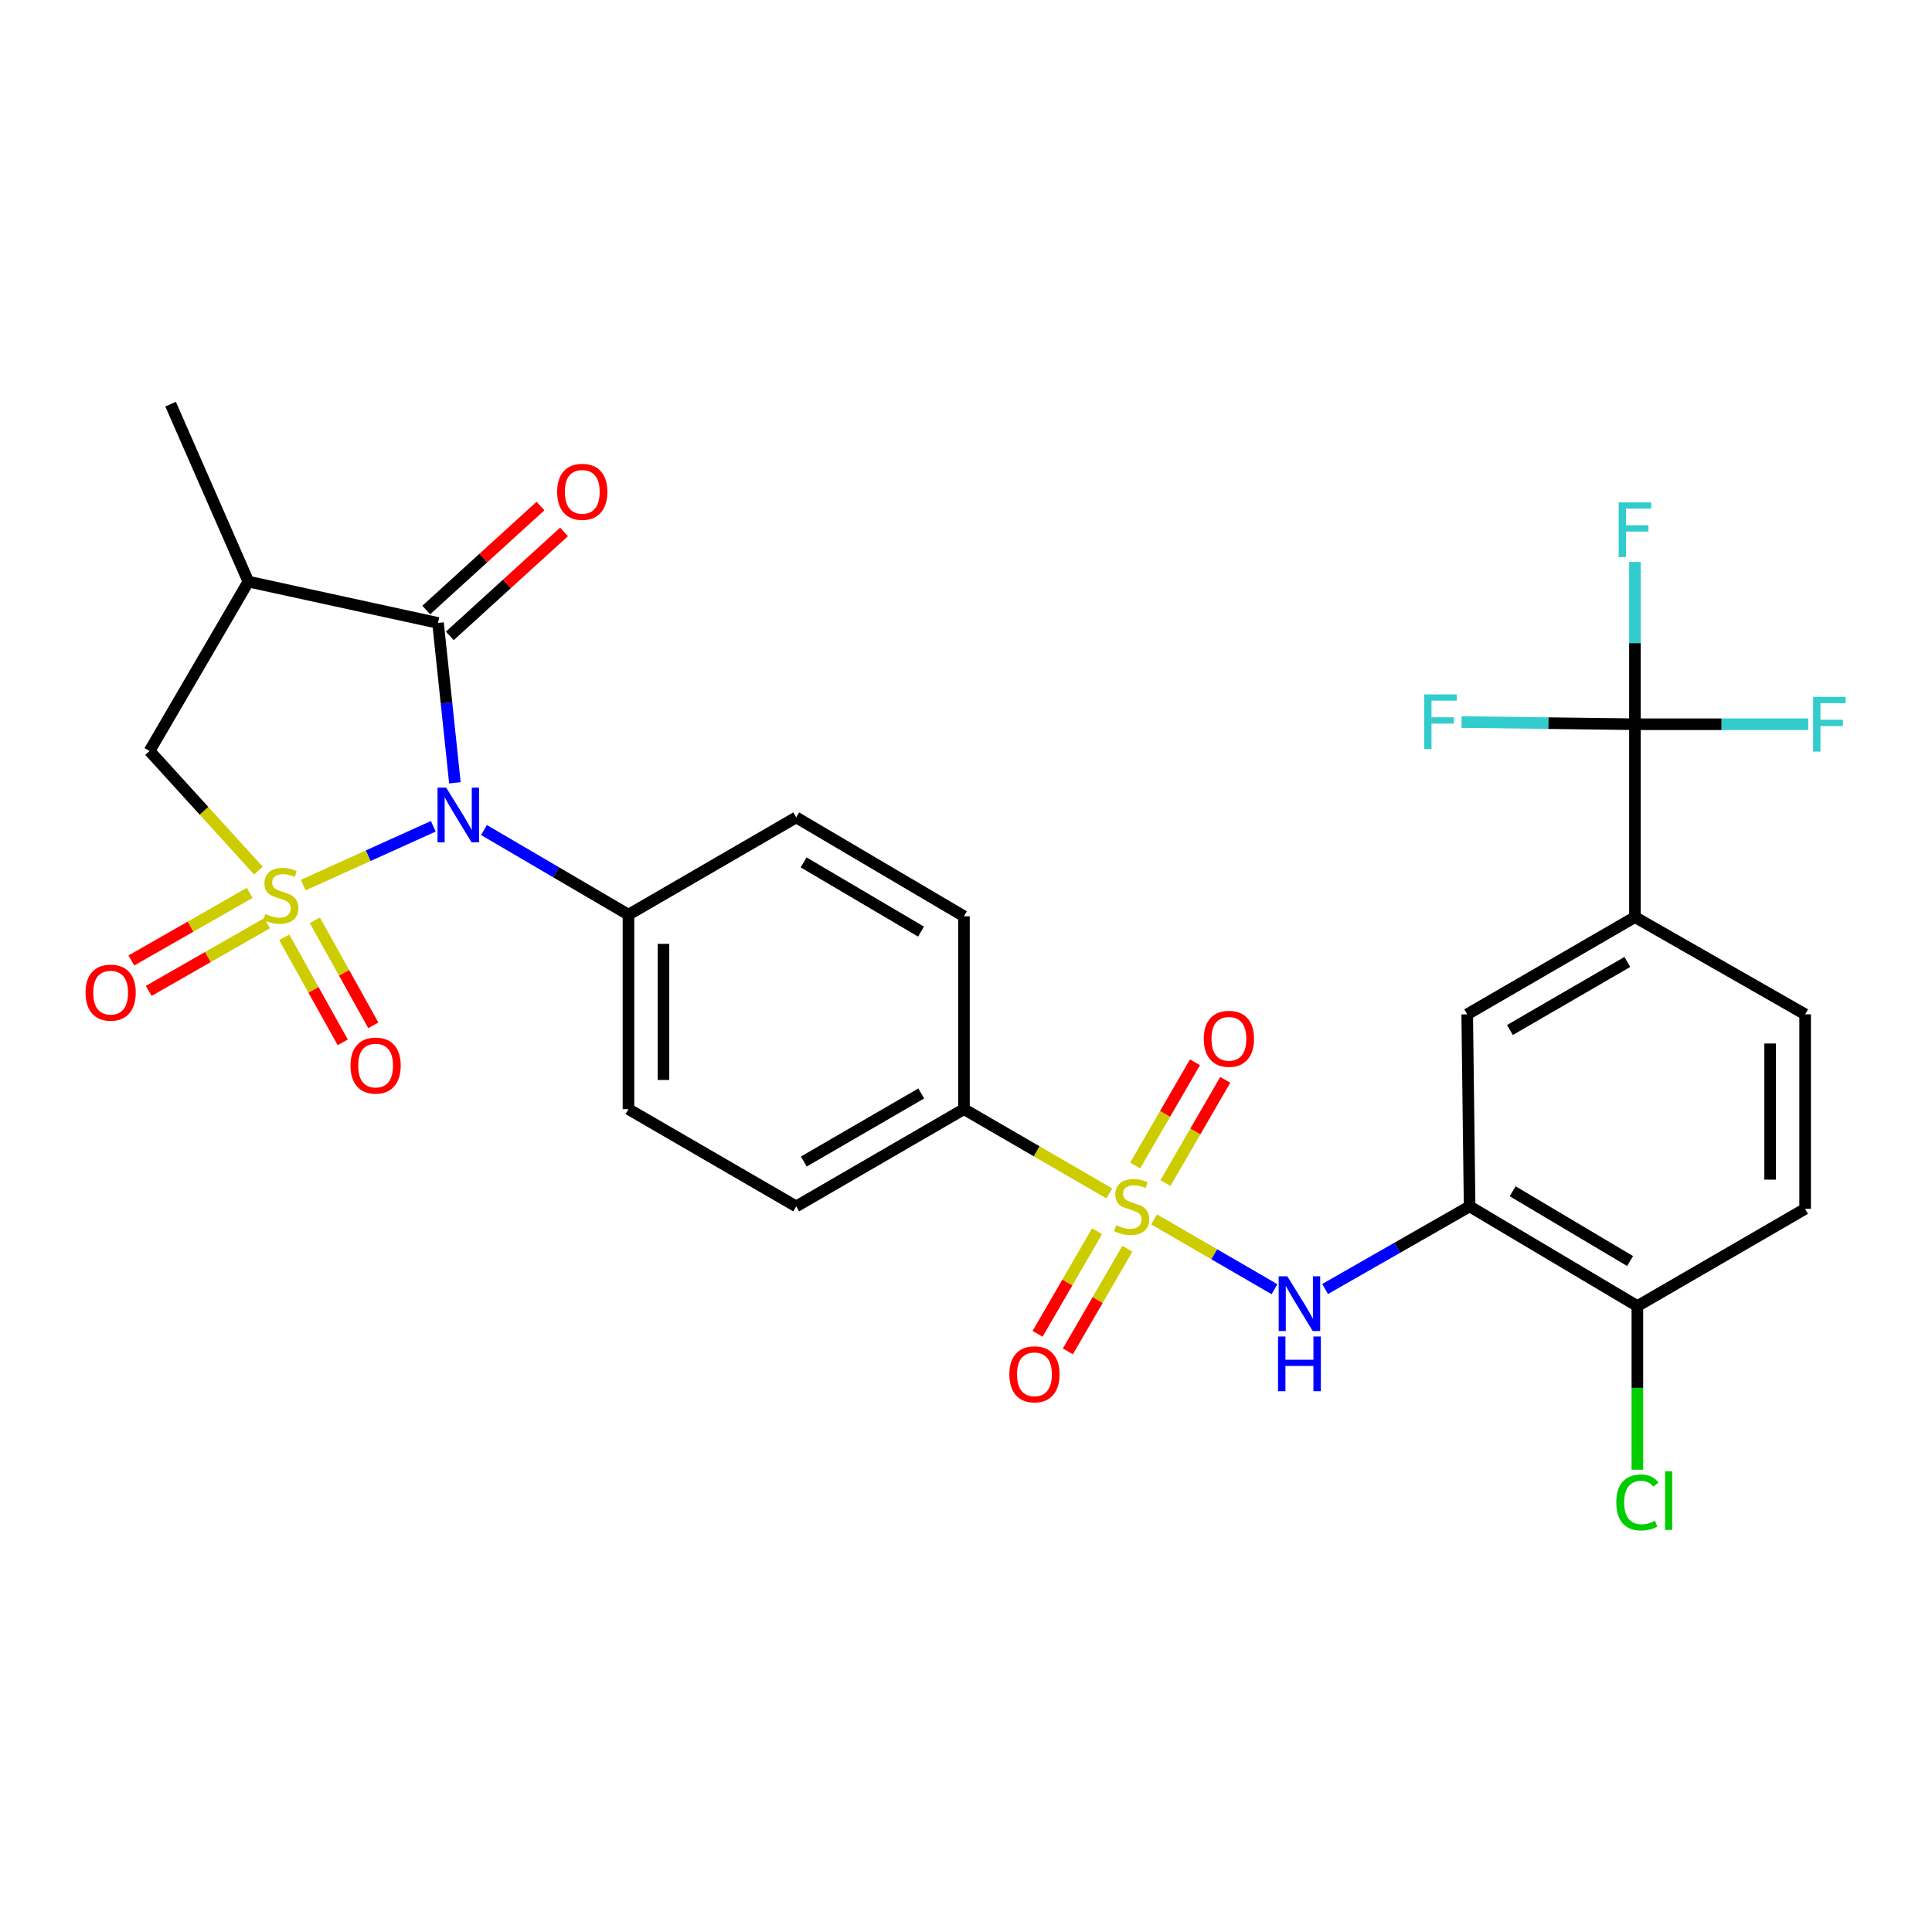 <?xml version='1.0' encoding='iso-8859-1'?>
<svg version='1.1' baseProfile='full'
              xmlns='http://www.w3.org/2000/svg'
                      xmlns:rdkit='http://www.rdkit.org/xml'
                      xmlns:xlink='http://www.w3.org/1999/xlink'
                  xml:space='preserve'
width='1000px' height='1000px' viewBox='0 0 1000 1000'>
<!-- END OF HEADER -->
<rect style='opacity:1.0;fill:#FFFFFF;stroke:none' width='1000' height='1000' x='0' y='0'> </rect>
<path class='bond-0' d='M 156.953,458.12 L 190.611,442.906' style='fill:none;fill-rule:evenodd;stroke:#CCCC00;stroke-width:6px;stroke-linecap:butt;stroke-linejoin:miter;stroke-opacity:1' />
<path class='bond-0' d='M 190.611,442.906 L 224.27,427.691' style='fill:none;fill-rule:evenodd;stroke:#0000FF;stroke-width:6px;stroke-linecap:butt;stroke-linejoin:miter;stroke-opacity:1' />
<path class='bond-5' d='M 133.749,450.613 L 105.577,419.658' style='fill:none;fill-rule:evenodd;stroke:#CCCC00;stroke-width:6px;stroke-linecap:butt;stroke-linejoin:miter;stroke-opacity:1' />
<path class='bond-5' d='M 105.577,419.658 L 77.404,388.703' style='fill:none;fill-rule:evenodd;stroke:#000000;stroke-width:6px;stroke-linecap:butt;stroke-linejoin:miter;stroke-opacity:1' />
<path class='bond-8' d='M 147.13,485.171 L 162.264,512.346' style='fill:none;fill-rule:evenodd;stroke:#CCCC00;stroke-width:6px;stroke-linecap:butt;stroke-linejoin:miter;stroke-opacity:1' />
<path class='bond-8' d='M 162.264,512.346 L 177.398,539.522' style='fill:none;fill-rule:evenodd;stroke:#FF0000;stroke-width:6px;stroke-linecap:butt;stroke-linejoin:miter;stroke-opacity:1' />
<path class='bond-8' d='M 162.956,476.357 L 178.09,503.533' style='fill:none;fill-rule:evenodd;stroke:#CCCC00;stroke-width:6px;stroke-linecap:butt;stroke-linejoin:miter;stroke-opacity:1' />
<path class='bond-8' d='M 178.09,503.533 L 193.223,530.709' style='fill:none;fill-rule:evenodd;stroke:#FF0000;stroke-width:6px;stroke-linecap:butt;stroke-linejoin:miter;stroke-opacity:1' />
<path class='bond-9' d='M 129.242,462.14 L 98.608,479.649' style='fill:none;fill-rule:evenodd;stroke:#CCCC00;stroke-width:6px;stroke-linecap:butt;stroke-linejoin:miter;stroke-opacity:1' />
<path class='bond-9' d='M 98.608,479.649 L 67.975,497.158' style='fill:none;fill-rule:evenodd;stroke:#FF0000;stroke-width:6px;stroke-linecap:butt;stroke-linejoin:miter;stroke-opacity:1' />
<path class='bond-9' d='M 138.231,477.866 L 107.597,495.375' style='fill:none;fill-rule:evenodd;stroke:#CCCC00;stroke-width:6px;stroke-linecap:butt;stroke-linejoin:miter;stroke-opacity:1' />
<path class='bond-9' d='M 107.597,495.375 L 76.964,512.885' style='fill:none;fill-rule:evenodd;stroke:#FF0000;stroke-width:6px;stroke-linecap:butt;stroke-linejoin:miter;stroke-opacity:1' />
<path class='bond-2' d='M 235.454,405.182 L 231.09,363.809' style='fill:none;fill-rule:evenodd;stroke:#0000FF;stroke-width:6px;stroke-linecap:butt;stroke-linejoin:miter;stroke-opacity:1' />
<path class='bond-2' d='M 231.09,363.809 L 226.725,322.435' style='fill:none;fill-rule:evenodd;stroke:#000000;stroke-width:6px;stroke-linecap:butt;stroke-linejoin:miter;stroke-opacity:1' />
<path class='bond-11' d='M 250.504,429.627 L 287.9,451.532' style='fill:none;fill-rule:evenodd;stroke:#0000FF;stroke-width:6px;stroke-linecap:butt;stroke-linejoin:miter;stroke-opacity:1' />
<path class='bond-11' d='M 287.9,451.532 L 325.297,473.437' style='fill:none;fill-rule:evenodd;stroke:#000000;stroke-width:6px;stroke-linecap:butt;stroke-linejoin:miter;stroke-opacity:1' />
<path class='bond-1' d='M 574.169,617.709 L 536.555,595.9' style='fill:none;fill-rule:evenodd;stroke:#CCCC00;stroke-width:6px;stroke-linecap:butt;stroke-linejoin:miter;stroke-opacity:1' />
<path class='bond-1' d='M 536.555,595.9 L 498.941,574.091' style='fill:none;fill-rule:evenodd;stroke:#000000;stroke-width:6px;stroke-linecap:butt;stroke-linejoin:miter;stroke-opacity:1' />
<path class='bond-4' d='M 597.347,631.148 L 628.509,649.218' style='fill:none;fill-rule:evenodd;stroke:#CCCC00;stroke-width:6px;stroke-linecap:butt;stroke-linejoin:miter;stroke-opacity:1' />
<path class='bond-4' d='M 628.509,649.218 L 659.671,667.287' style='fill:none;fill-rule:evenodd;stroke:#0000FF;stroke-width:6px;stroke-linecap:butt;stroke-linejoin:miter;stroke-opacity:1' />
<path class='bond-14' d='M 603.233,612.341 L 618.712,585.636' style='fill:none;fill-rule:evenodd;stroke:#CCCC00;stroke-width:6px;stroke-linecap:butt;stroke-linejoin:miter;stroke-opacity:1' />
<path class='bond-14' d='M 618.712,585.636 L 634.19,558.931' style='fill:none;fill-rule:evenodd;stroke:#FF0000;stroke-width:6px;stroke-linecap:butt;stroke-linejoin:miter;stroke-opacity:1' />
<path class='bond-14' d='M 587.561,603.257 L 603.04,576.552' style='fill:none;fill-rule:evenodd;stroke:#CCCC00;stroke-width:6px;stroke-linecap:butt;stroke-linejoin:miter;stroke-opacity:1' />
<path class='bond-14' d='M 603.04,576.552 L 618.519,549.848' style='fill:none;fill-rule:evenodd;stroke:#FF0000;stroke-width:6px;stroke-linecap:butt;stroke-linejoin:miter;stroke-opacity:1' />
<path class='bond-15' d='M 567.843,637.275 L 552.451,663.831' style='fill:none;fill-rule:evenodd;stroke:#CCCC00;stroke-width:6px;stroke-linecap:butt;stroke-linejoin:miter;stroke-opacity:1' />
<path class='bond-15' d='M 552.451,663.831 L 537.058,690.387' style='fill:none;fill-rule:evenodd;stroke:#FF0000;stroke-width:6px;stroke-linecap:butt;stroke-linejoin:miter;stroke-opacity:1' />
<path class='bond-15' d='M 583.515,646.359 L 568.123,672.915' style='fill:none;fill-rule:evenodd;stroke:#CCCC00;stroke-width:6px;stroke-linecap:butt;stroke-linejoin:miter;stroke-opacity:1' />
<path class='bond-15' d='M 568.123,672.915 L 552.73,699.471' style='fill:none;fill-rule:evenodd;stroke:#FF0000;stroke-width:6px;stroke-linecap:butt;stroke-linejoin:miter;stroke-opacity:1' />
<path class='bond-17' d='M 232.822,329.133 L 262.385,302.224' style='fill:none;fill-rule:evenodd;stroke:#000000;stroke-width:6px;stroke-linecap:butt;stroke-linejoin:miter;stroke-opacity:1' />
<path class='bond-17' d='M 262.385,302.224 L 291.949,275.314' style='fill:none;fill-rule:evenodd;stroke:#FF0000;stroke-width:6px;stroke-linecap:butt;stroke-linejoin:miter;stroke-opacity:1' />
<path class='bond-17' d='M 220.629,315.737 L 250.192,288.828' style='fill:none;fill-rule:evenodd;stroke:#000000;stroke-width:6px;stroke-linecap:butt;stroke-linejoin:miter;stroke-opacity:1' />
<path class='bond-17' d='M 250.192,288.828 L 279.756,261.919' style='fill:none;fill-rule:evenodd;stroke:#FF0000;stroke-width:6px;stroke-linecap:butt;stroke-linejoin:miter;stroke-opacity:1' />
<path class='bond-29' d='M 226.725,322.435 L 128.557,301.04' style='fill:none;fill-rule:evenodd;stroke:#000000;stroke-width:6px;stroke-linecap:butt;stroke-linejoin:miter;stroke-opacity:1' />
<path class='bond-3' d='M 128.557,301.04 L 77.404,388.703' style='fill:none;fill-rule:evenodd;stroke:#000000;stroke-width:6px;stroke-linecap:butt;stroke-linejoin:miter;stroke-opacity:1' />
<path class='bond-28' d='M 128.557,301.04 L 88.303,209.191' style='fill:none;fill-rule:evenodd;stroke:#000000;stroke-width:6px;stroke-linecap:butt;stroke-linejoin:miter;stroke-opacity:1' />
<path class='bond-7' d='M 685.862,667.187 L 723.266,645.808' style='fill:none;fill-rule:evenodd;stroke:#0000FF;stroke-width:6px;stroke-linecap:butt;stroke-linejoin:miter;stroke-opacity:1' />
<path class='bond-7' d='M 723.266,645.808 L 760.671,624.428' style='fill:none;fill-rule:evenodd;stroke:#000000;stroke-width:6px;stroke-linecap:butt;stroke-linejoin:miter;stroke-opacity:1' />
<path class='bond-6' d='M 846.24,374.865 L 846.24,474.684' style='fill:none;fill-rule:evenodd;stroke:#000000;stroke-width:6px;stroke-linecap:butt;stroke-linejoin:miter;stroke-opacity:1' />
<path class='bond-24' d='M 846.24,374.865 L 801.371,374.296' style='fill:none;fill-rule:evenodd;stroke:#000000;stroke-width:6px;stroke-linecap:butt;stroke-linejoin:miter;stroke-opacity:1' />
<path class='bond-24' d='M 801.371,374.296 L 756.503,373.726' style='fill:none;fill-rule:evenodd;stroke:#33CCCC;stroke-width:6px;stroke-linecap:butt;stroke-linejoin:miter;stroke-opacity:1' />
<path class='bond-25' d='M 846.24,374.865 L 846.24,332.867' style='fill:none;fill-rule:evenodd;stroke:#000000;stroke-width:6px;stroke-linecap:butt;stroke-linejoin:miter;stroke-opacity:1' />
<path class='bond-25' d='M 846.24,332.867 L 846.24,290.868' style='fill:none;fill-rule:evenodd;stroke:#33CCCC;stroke-width:6px;stroke-linecap:butt;stroke-linejoin:miter;stroke-opacity:1' />
<path class='bond-26' d='M 846.24,374.865 L 891.099,374.865' style='fill:none;fill-rule:evenodd;stroke:#000000;stroke-width:6px;stroke-linecap:butt;stroke-linejoin:miter;stroke-opacity:1' />
<path class='bond-26' d='M 891.099,374.865 L 935.958,374.865' style='fill:none;fill-rule:evenodd;stroke:#33CCCC;stroke-width:6px;stroke-linecap:butt;stroke-linejoin:miter;stroke-opacity:1' />
<path class='bond-13' d='M 760.671,624.428 L 759.423,525.012' style='fill:none;fill-rule:evenodd;stroke:#000000;stroke-width:6px;stroke-linecap:butt;stroke-linejoin:miter;stroke-opacity:1' />
<path class='bond-16' d='M 760.671,624.428 L 847.498,676.023' style='fill:none;fill-rule:evenodd;stroke:#000000;stroke-width:6px;stroke-linecap:butt;stroke-linejoin:miter;stroke-opacity:1' />
<path class='bond-16' d='M 782.948,616.595 L 843.727,652.712' style='fill:none;fill-rule:evenodd;stroke:#000000;stroke-width:6px;stroke-linecap:butt;stroke-linejoin:miter;stroke-opacity:1' />
<path class='bond-10' d='M 846.24,474.684 L 759.423,525.012' style='fill:none;fill-rule:evenodd;stroke:#000000;stroke-width:6px;stroke-linecap:butt;stroke-linejoin:miter;stroke-opacity:1' />
<path class='bond-10' d='M 842.302,497.905 L 781.53,533.134' style='fill:none;fill-rule:evenodd;stroke:#000000;stroke-width:6px;stroke-linecap:butt;stroke-linejoin:miter;stroke-opacity:1' />
<path class='bond-31' d='M 846.24,474.684 L 934.335,525.012' style='fill:none;fill-rule:evenodd;stroke:#000000;stroke-width:6px;stroke-linecap:butt;stroke-linejoin:miter;stroke-opacity:1' />
<path class='bond-21' d='M 325.297,473.437 L 412.114,423.089' style='fill:none;fill-rule:evenodd;stroke:#000000;stroke-width:6px;stroke-linecap:butt;stroke-linejoin:miter;stroke-opacity:1' />
<path class='bond-22' d='M 325.297,473.437 L 325.297,574.091' style='fill:none;fill-rule:evenodd;stroke:#000000;stroke-width:6px;stroke-linecap:butt;stroke-linejoin:miter;stroke-opacity:1' />
<path class='bond-22' d='M 343.411,488.535 L 343.411,558.993' style='fill:none;fill-rule:evenodd;stroke:#000000;stroke-width:6px;stroke-linecap:butt;stroke-linejoin:miter;stroke-opacity:1' />
<path class='bond-12' d='M 498.941,574.091 L 412.114,624.428' style='fill:none;fill-rule:evenodd;stroke:#000000;stroke-width:6px;stroke-linecap:butt;stroke-linejoin:miter;stroke-opacity:1' />
<path class='bond-12' d='M 476.832,565.971 L 416.053,601.207' style='fill:none;fill-rule:evenodd;stroke:#000000;stroke-width:6px;stroke-linecap:butt;stroke-linejoin:miter;stroke-opacity:1' />
<path class='bond-30' d='M 498.941,574.091 L 498.941,474.272' style='fill:none;fill-rule:evenodd;stroke:#000000;stroke-width:6px;stroke-linecap:butt;stroke-linejoin:miter;stroke-opacity:1' />
<path class='bond-23' d='M 847.498,676.023 L 934.335,625.686' style='fill:none;fill-rule:evenodd;stroke:#000000;stroke-width:6px;stroke-linecap:butt;stroke-linejoin:miter;stroke-opacity:1' />
<path class='bond-27' d='M 847.498,676.023 L 847.498,718.367' style='fill:none;fill-rule:evenodd;stroke:#000000;stroke-width:6px;stroke-linecap:butt;stroke-linejoin:miter;stroke-opacity:1' />
<path class='bond-27' d='M 847.498,718.367 L 847.498,760.711' style='fill:none;fill-rule:evenodd;stroke:#00CC00;stroke-width:6px;stroke-linecap:butt;stroke-linejoin:miter;stroke-opacity:1' />
<path class='bond-18' d='M 934.335,525.012 L 934.335,625.686' style='fill:none;fill-rule:evenodd;stroke:#000000;stroke-width:6px;stroke-linecap:butt;stroke-linejoin:miter;stroke-opacity:1' />
<path class='bond-18' d='M 916.221,540.113 L 916.221,610.585' style='fill:none;fill-rule:evenodd;stroke:#000000;stroke-width:6px;stroke-linecap:butt;stroke-linejoin:miter;stroke-opacity:1' />
<path class='bond-19' d='M 412.114,624.428 L 325.297,574.091' style='fill:none;fill-rule:evenodd;stroke:#000000;stroke-width:6px;stroke-linecap:butt;stroke-linejoin:miter;stroke-opacity:1' />
<path class='bond-20' d='M 498.941,474.272 L 412.114,423.089' style='fill:none;fill-rule:evenodd;stroke:#000000;stroke-width:6px;stroke-linecap:butt;stroke-linejoin:miter;stroke-opacity:1' />
<path class='bond-20' d='M 476.718,482.199 L 415.939,446.371' style='fill:none;fill-rule:evenodd;stroke:#000000;stroke-width:6px;stroke-linecap:butt;stroke-linejoin:miter;stroke-opacity:1' />
<path  class='atom-0' d='M 137.353 473.083
Q 137.673 473.203, 138.993 473.763
Q 140.313 474.323, 141.753 474.683
Q 143.233 475.003, 144.673 475.003
Q 147.353 475.003, 148.913 473.723
Q 150.473 472.403, 150.473 470.123
Q 150.473 468.563, 149.673 467.603
Q 148.913 466.643, 147.713 466.123
Q 146.513 465.603, 144.513 465.003
Q 141.993 464.243, 140.473 463.523
Q 138.993 462.803, 137.913 461.283
Q 136.873 459.763, 136.873 457.203
Q 136.873 453.643, 139.273 451.443
Q 141.713 449.243, 146.513 449.243
Q 149.793 449.243, 153.513 450.803
L 152.593 453.883
Q 149.193 452.483, 146.633 452.483
Q 143.873 452.483, 142.353 453.643
Q 140.833 454.763, 140.873 456.723
Q 140.873 458.243, 141.633 459.163
Q 142.433 460.083, 143.553 460.603
Q 144.713 461.123, 146.633 461.723
Q 149.193 462.523, 150.713 463.323
Q 152.233 464.123, 153.313 465.763
Q 154.433 467.363, 154.433 470.123
Q 154.433 474.043, 151.793 476.163
Q 149.193 478.243, 144.833 478.243
Q 142.313 478.243, 140.393 477.683
Q 138.513 477.163, 136.273 476.243
L 137.353 473.083
' fill='#CCCC00'/>
<path  class='atom-1' d='M 230.952 407.681
L 240.232 422.681
Q 241.152 424.161, 242.632 426.841
Q 244.112 429.521, 244.192 429.681
L 244.192 407.681
L 247.952 407.681
L 247.952 436.001
L 244.072 436.001
L 234.112 419.601
Q 232.952 417.681, 231.712 415.481
Q 230.512 413.281, 230.152 412.601
L 230.152 436.001
L 226.472 436.001
L 226.472 407.681
L 230.952 407.681
' fill='#0000FF'/>
<path  class='atom-2' d='M 577.758 634.148
Q 578.078 634.268, 579.398 634.828
Q 580.718 635.388, 582.158 635.748
Q 583.638 636.068, 585.078 636.068
Q 587.758 636.068, 589.318 634.788
Q 590.878 633.468, 590.878 631.188
Q 590.878 629.628, 590.078 628.668
Q 589.318 627.708, 588.118 627.188
Q 586.918 626.668, 584.918 626.068
Q 582.398 625.308, 580.878 624.588
Q 579.398 623.868, 578.318 622.348
Q 577.278 620.828, 577.278 618.268
Q 577.278 614.708, 579.678 612.508
Q 582.118 610.308, 586.918 610.308
Q 590.198 610.308, 593.918 611.868
L 592.998 614.948
Q 589.598 613.548, 587.038 613.548
Q 584.278 613.548, 582.758 614.708
Q 581.238 615.828, 581.278 617.788
Q 581.278 619.308, 582.038 620.228
Q 582.838 621.148, 583.958 621.668
Q 585.118 622.188, 587.038 622.788
Q 589.598 623.588, 591.118 624.388
Q 592.638 625.188, 593.718 626.828
Q 594.838 628.428, 594.838 631.188
Q 594.838 635.108, 592.198 637.228
Q 589.598 639.308, 585.238 639.308
Q 582.718 639.308, 580.798 638.748
Q 578.918 638.228, 576.678 637.308
L 577.758 634.148
' fill='#CCCC00'/>
<path  class='atom-5' d='M 666.325 660.616
L 675.605 675.616
Q 676.525 677.096, 678.005 679.776
Q 679.485 682.456, 679.565 682.616
L 679.565 660.616
L 683.325 660.616
L 683.325 688.936
L 679.445 688.936
L 669.485 672.536
Q 668.325 670.616, 667.085 668.416
Q 665.885 666.216, 665.525 665.536
L 665.525 688.936
L 661.845 688.936
L 661.845 660.616
L 666.325 660.616
' fill='#0000FF'/>
<path  class='atom-5' d='M 661.505 691.768
L 665.345 691.768
L 665.345 703.808
L 679.825 703.808
L 679.825 691.768
L 683.665 691.768
L 683.665 720.088
L 679.825 720.088
L 679.825 707.008
L 665.345 707.008
L 665.345 720.088
L 661.505 720.088
L 661.505 691.768
' fill='#0000FF'/>
<path  class='atom-9' d='M 181.412 551.538
Q 181.412 544.738, 184.772 540.938
Q 188.132 537.138, 194.412 537.138
Q 200.692 537.138, 204.052 540.938
Q 207.412 544.738, 207.412 551.538
Q 207.412 558.418, 204.012 562.338
Q 200.612 566.218, 194.412 566.218
Q 188.172 566.218, 184.772 562.338
Q 181.412 558.458, 181.412 551.538
M 194.412 563.018
Q 198.732 563.018, 201.052 560.138
Q 203.412 557.218, 203.412 551.538
Q 203.412 545.978, 201.052 543.178
Q 198.732 540.338, 194.412 540.338
Q 190.092 540.338, 187.732 543.138
Q 185.412 545.938, 185.412 551.538
Q 185.412 557.258, 187.732 560.138
Q 190.092 563.018, 194.412 563.018
' fill='#FF0000'/>
<path  class='atom-10' d='M 44.267 513.79
Q 44.267 506.99, 47.627 503.19
Q 50.987 499.39, 57.267 499.39
Q 63.547 499.39, 66.907 503.19
Q 70.267 506.99, 70.267 513.79
Q 70.267 520.67, 66.867 524.59
Q 63.467 528.47, 57.267 528.47
Q 51.027 528.47, 47.627 524.59
Q 44.267 520.71, 44.267 513.79
M 57.267 525.27
Q 61.587 525.27, 63.907 522.39
Q 66.267 519.47, 66.267 513.79
Q 66.267 508.23, 63.907 505.43
Q 61.587 502.59, 57.267 502.59
Q 52.947 502.59, 50.587 505.39
Q 48.267 508.19, 48.267 513.79
Q 48.267 519.51, 50.587 522.39
Q 52.947 525.27, 57.267 525.27
' fill='#FF0000'/>
<path  class='atom-15' d='M 623.085 537.681
Q 623.085 530.881, 626.445 527.081
Q 629.805 523.281, 636.085 523.281
Q 642.365 523.281, 645.725 527.081
Q 649.085 530.881, 649.085 537.681
Q 649.085 544.561, 645.685 548.481
Q 642.285 552.361, 636.085 552.361
Q 629.845 552.361, 626.445 548.481
Q 623.085 544.601, 623.085 537.681
M 636.085 549.161
Q 640.405 549.161, 642.725 546.281
Q 645.085 543.361, 645.085 537.681
Q 645.085 532.121, 642.725 529.321
Q 640.405 526.481, 636.085 526.481
Q 631.765 526.481, 629.405 529.281
Q 627.085 532.081, 627.085 537.681
Q 627.085 543.401, 629.405 546.281
Q 631.765 549.161, 636.085 549.161
' fill='#FF0000'/>
<path  class='atom-16' d='M 522.431 711.335
Q 522.431 704.535, 525.791 700.735
Q 529.151 696.935, 535.431 696.935
Q 541.711 696.935, 545.071 700.735
Q 548.431 704.535, 548.431 711.335
Q 548.431 718.215, 545.031 722.135
Q 541.631 726.015, 535.431 726.015
Q 529.191 726.015, 525.791 722.135
Q 522.431 718.255, 522.431 711.335
M 535.431 722.815
Q 539.751 722.815, 542.071 719.935
Q 544.431 717.015, 544.431 711.335
Q 544.431 705.775, 542.071 702.975
Q 539.751 700.135, 535.431 700.135
Q 531.111 700.135, 528.751 702.935
Q 526.431 705.735, 526.431 711.335
Q 526.431 717.055, 528.751 719.935
Q 531.111 722.815, 535.431 722.815
' fill='#FF0000'/>
<path  class='atom-18' d='M 288.376 254.567
Q 288.376 247.767, 291.736 243.967
Q 295.096 240.167, 301.376 240.167
Q 307.656 240.167, 311.016 243.967
Q 314.376 247.767, 314.376 254.567
Q 314.376 261.447, 310.976 265.367
Q 307.576 269.247, 301.376 269.247
Q 295.136 269.247, 291.736 265.367
Q 288.376 261.487, 288.376 254.567
M 301.376 266.047
Q 305.696 266.047, 308.016 263.167
Q 310.376 260.247, 310.376 254.567
Q 310.376 249.007, 308.016 246.207
Q 305.696 243.367, 301.376 243.367
Q 297.056 243.367, 294.696 246.167
Q 292.376 248.967, 292.376 254.567
Q 292.376 260.287, 294.696 263.167
Q 297.056 266.047, 301.376 266.047
' fill='#FF0000'/>
<path  class='atom-25' d='M 737.145 359.427
L 753.985 359.427
L 753.985 362.667
L 740.945 362.667
L 740.945 371.267
L 752.545 371.267
L 752.545 374.547
L 740.945 374.547
L 740.945 387.747
L 737.145 387.747
L 737.145 359.427
' fill='#33CCCC'/>
<path  class='atom-26' d='M 837.82 260.031
L 854.66 260.031
L 854.66 263.271
L 841.62 263.271
L 841.62 271.871
L 853.22 271.871
L 853.22 275.151
L 841.62 275.151
L 841.62 288.351
L 837.82 288.351
L 837.82 260.031
' fill='#33CCCC'/>
<path  class='atom-27' d='M 938.474 360.705
L 955.314 360.705
L 955.314 363.945
L 942.274 363.945
L 942.274 372.545
L 953.874 372.545
L 953.874 375.825
L 942.274 375.825
L 942.274 389.025
L 938.474 389.025
L 938.474 360.705
' fill='#33CCCC'/>
<path  class='atom-28' d='M 836.578 777.668
Q 836.578 770.628, 839.858 766.948
Q 843.178 763.228, 849.458 763.228
Q 855.298 763.228, 858.418 767.348
L 855.778 769.508
Q 853.498 766.508, 849.458 766.508
Q 845.178 766.508, 842.898 769.388
Q 840.658 772.228, 840.658 777.668
Q 840.658 783.268, 842.978 786.148
Q 845.338 789.028, 849.898 789.028
Q 853.018 789.028, 856.658 787.148
L 857.778 790.148
Q 856.298 791.108, 854.058 791.668
Q 851.818 792.228, 849.338 792.228
Q 843.178 792.228, 839.858 788.468
Q 836.578 784.708, 836.578 777.668
' fill='#00CC00'/>
<path  class='atom-28' d='M 861.858 761.508
L 865.538 761.508
L 865.538 791.868
L 861.858 791.868
L 861.858 761.508
' fill='#00CC00'/>
</svg>
